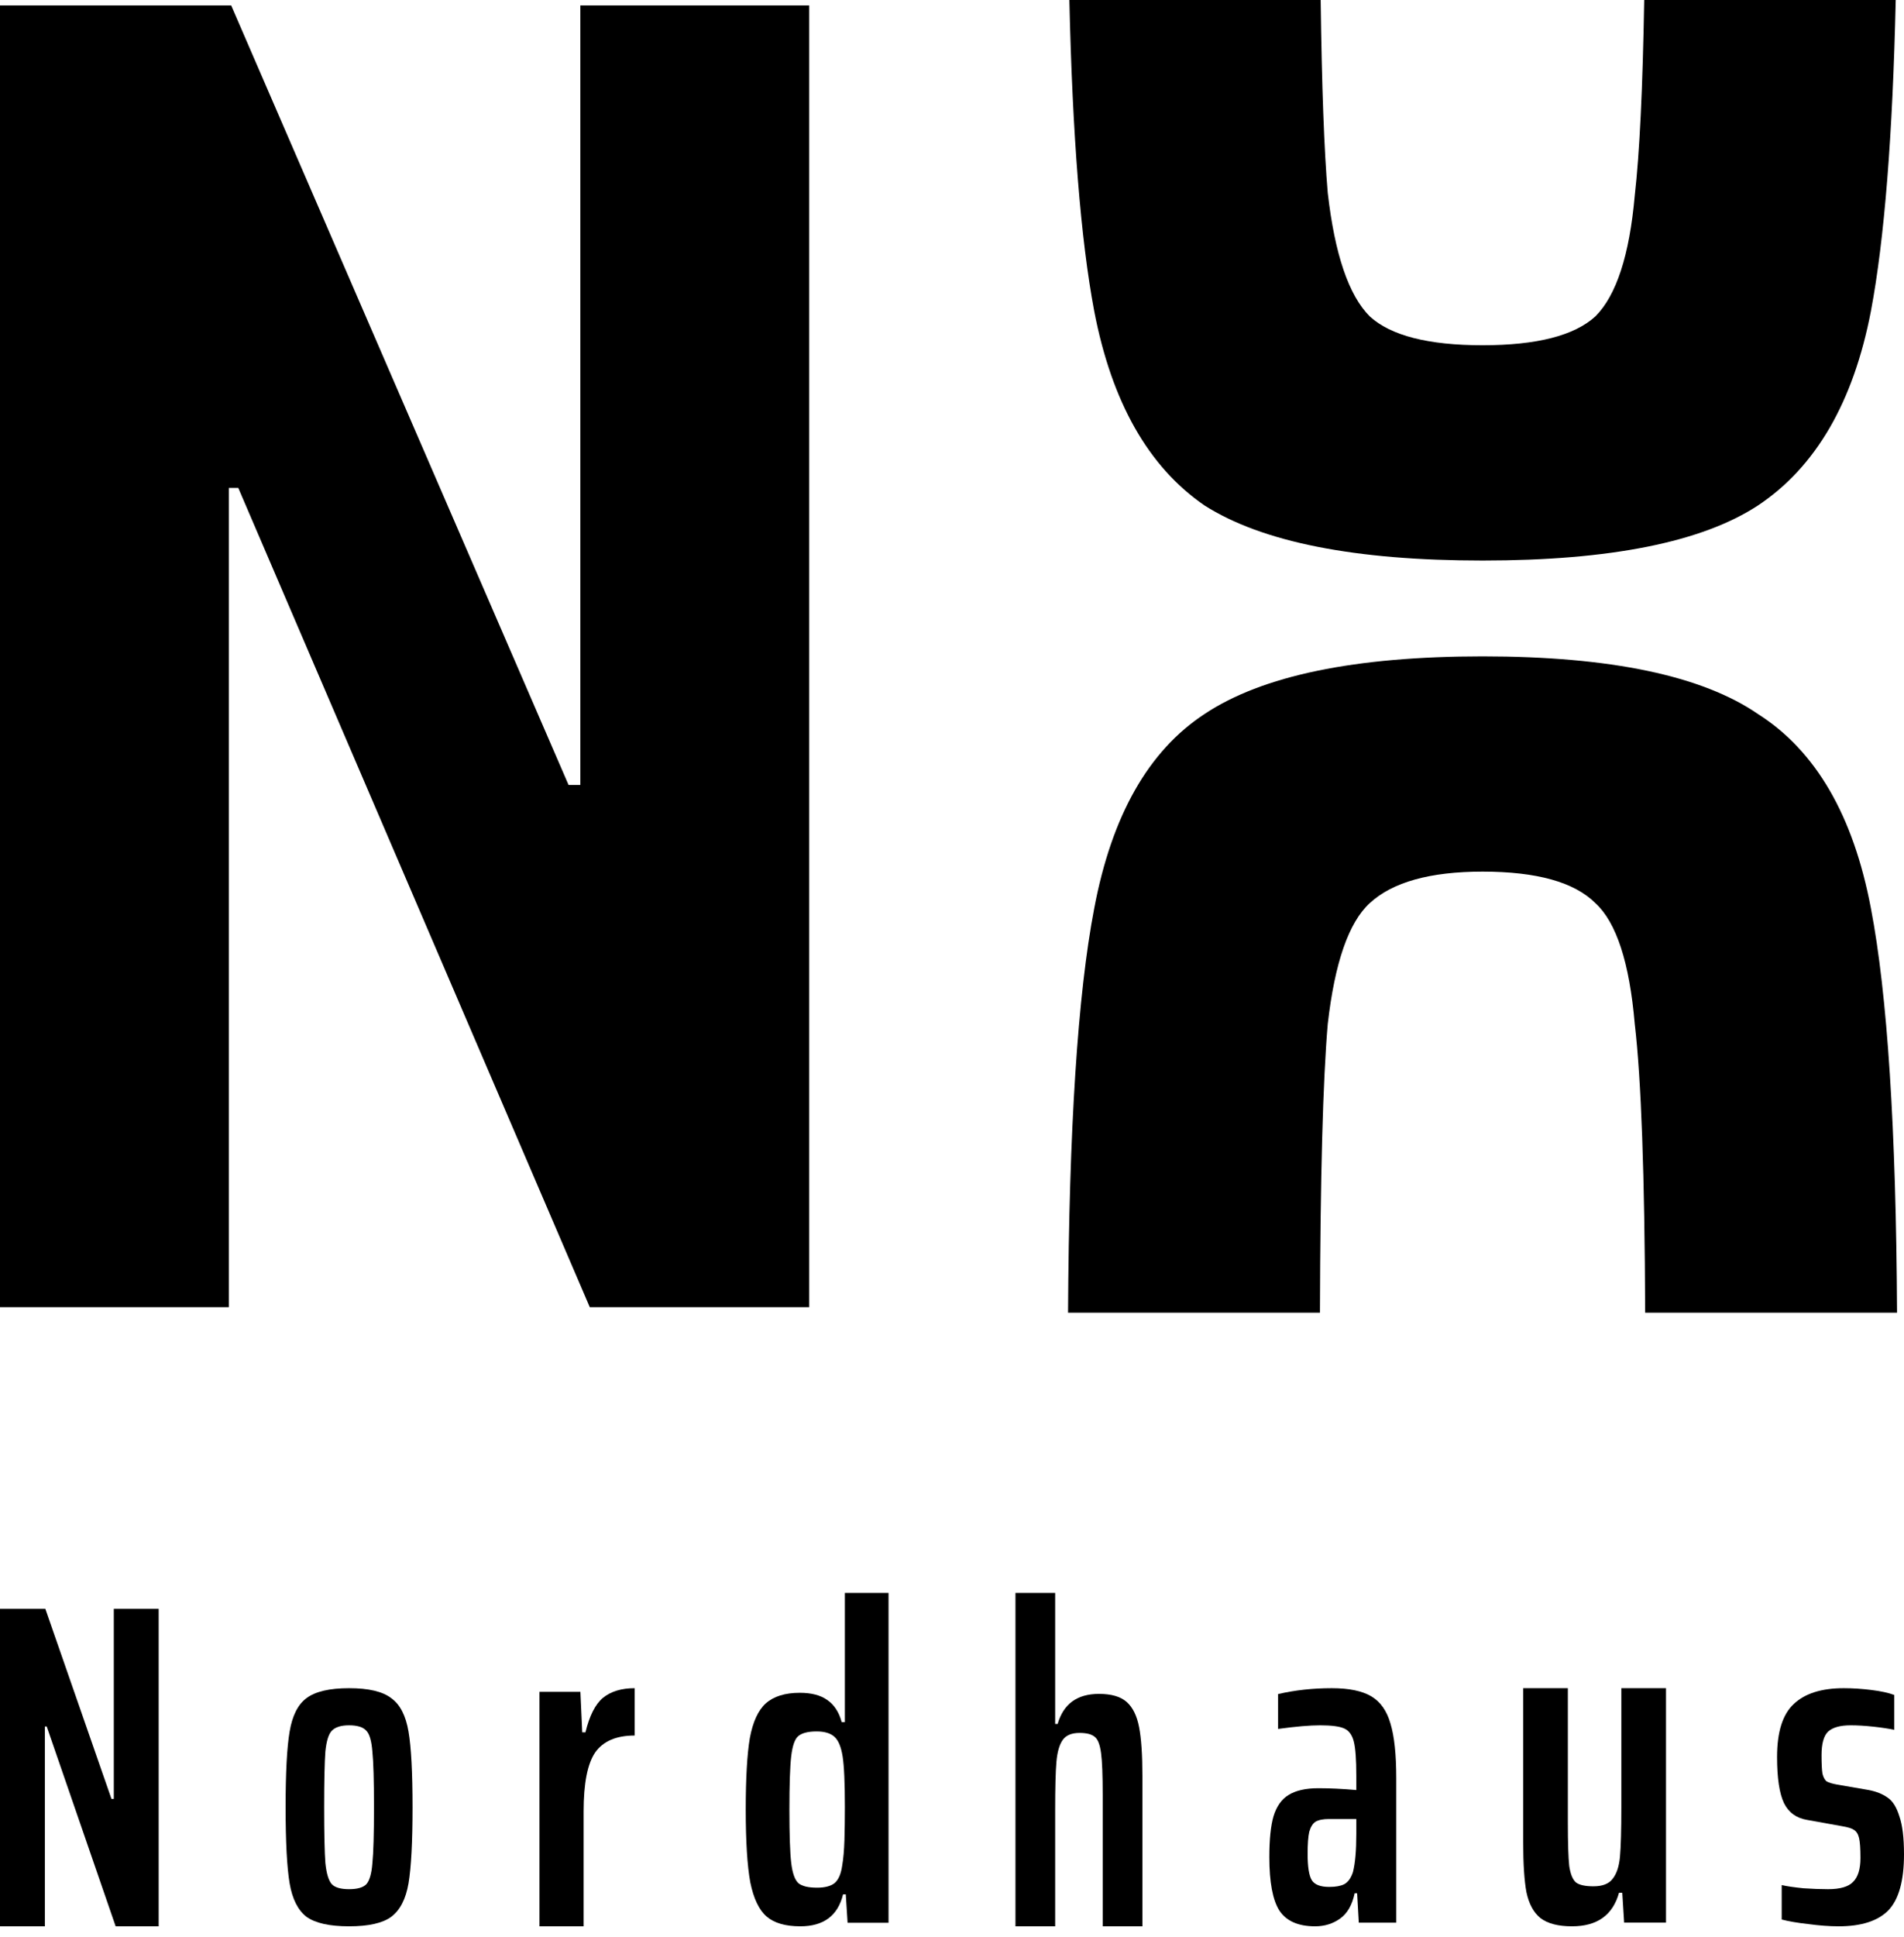 <svg width="120" height="122" viewBox="0 0 120 122" fill="none" xmlns="http://www.w3.org/2000/svg">
<path d="M115.883 121.343C115.299 121.343 114.657 121.295 113.956 121.2C113.275 121.124 112.72 121.029 112.292 120.915V118.748C112.642 118.824 113.1 118.89 113.664 118.947C114.229 118.985 114.745 119.004 115.212 119.004C115.971 119.004 116.496 118.852 116.788 118.548C117.1 118.244 117.255 117.74 117.255 117.037C117.255 116.447 117.226 116.029 117.168 115.782C117.109 115.535 117.002 115.364 116.847 115.269C116.71 115.174 116.467 115.098 116.117 115.04L113.898 114.641C113.217 114.527 112.73 114.175 112.438 113.586C112.146 112.978 112 112.008 112 110.677C112 109.099 112.35 107.987 113.051 107.341C113.752 106.675 114.803 106.343 116.204 106.343C116.769 106.343 117.353 106.381 117.956 106.457C118.56 106.533 119.036 106.637 119.387 106.771V108.966C119.036 108.89 118.599 108.824 118.073 108.767C117.547 108.71 117.071 108.681 116.642 108.681C115.981 108.681 115.504 108.814 115.212 109.08C114.939 109.347 114.803 109.841 114.803 110.563C114.803 111.096 114.822 111.485 114.861 111.733C114.92 111.961 115.007 112.122 115.124 112.217C115.26 112.293 115.484 112.36 115.796 112.417L117.781 112.759C118.268 112.854 118.667 113.016 118.978 113.244C119.29 113.453 119.533 113.843 119.708 114.413C119.903 114.964 120 115.763 120 116.809C120 118.482 119.669 119.66 119.007 120.345C118.345 121.01 117.304 121.343 115.883 121.343Z" fill="black"/>
<path d="M102.244 119.229H102.039C101.648 120.638 100.661 121.343 99.078 121.343C98.199 121.343 97.534 121.169 97.085 120.822C96.655 120.474 96.362 119.934 96.205 119.2C96.068 118.466 96 117.414 96 116.044V106.343H98.814V114.798C98.814 116.092 98.844 117.009 98.902 117.549C98.981 118.071 99.127 118.418 99.342 118.592C99.557 118.746 99.919 118.823 100.427 118.823C100.993 118.823 101.394 118.669 101.629 118.36C101.883 118.051 102.039 117.588 102.098 116.97C102.156 116.333 102.186 115.281 102.186 113.814V106.343H105V121.111H102.362L102.244 119.229Z" fill="black"/>
<path d="M82.885 121.343C81.819 121.343 81.067 121.01 80.629 120.345C80.21 119.679 80 118.558 80 116.98C80 115.877 80.087 115.021 80.262 114.413C80.455 113.786 80.769 113.339 81.207 113.073C81.661 112.788 82.291 112.645 83.095 112.645C83.812 112.645 84.608 112.683 85.482 112.759V111.847C85.482 110.839 85.43 110.126 85.325 109.708C85.22 109.29 85.019 109.014 84.721 108.881C84.424 108.748 83.917 108.681 83.2 108.681C82.553 108.681 81.67 108.757 80.551 108.909V106.713C81.618 106.466 82.745 106.343 83.934 106.343C85.019 106.343 85.849 106.514 86.426 106.856C87.003 107.198 87.406 107.769 87.633 108.567C87.878 109.366 88 110.516 88 112.018V121.115H85.639L85.534 119.261H85.377C85.22 120.002 84.914 120.535 84.459 120.858C84.004 121.181 83.48 121.343 82.885 121.343ZM83.777 118.862C84.179 118.862 84.494 118.805 84.721 118.691C84.966 118.558 85.15 118.301 85.272 117.921C85.412 117.369 85.482 116.571 85.482 115.525V114.584H83.751C83.384 114.584 83.104 114.641 82.912 114.755C82.737 114.869 82.606 115.079 82.518 115.383C82.448 115.687 82.413 116.153 82.413 116.78C82.413 117.598 82.501 118.149 82.675 118.434C82.85 118.719 83.218 118.862 83.777 118.862Z" fill="black"/>
<path d="M69.498 113.09C69.498 111.827 69.464 110.942 69.394 110.433C69.325 109.905 69.194 109.566 69.003 109.415C68.812 109.246 68.491 109.161 68.039 109.161C67.535 109.161 67.179 109.312 66.971 109.613C66.762 109.915 66.632 110.376 66.58 110.998C66.528 111.601 66.502 112.619 66.502 114.051V121.343H64V100.343H66.502V108.596H66.658C67.023 107.333 67.891 106.702 69.264 106.702C70.046 106.702 70.628 106.872 71.01 107.211C71.392 107.55 71.653 108.078 71.791 108.794C71.93 109.51 72 110.537 72 111.874V121.343H69.498V113.09Z" fill="black"/>
<path d="M50.44 121.343C49.503 121.343 48.796 121.138 48.319 120.728C47.841 120.317 47.497 119.6 47.287 118.574C47.096 117.531 47 116.002 47 113.989C47 112.013 47.086 110.512 47.258 109.487C47.449 108.461 47.783 107.734 48.261 107.305C48.758 106.858 49.474 106.634 50.411 106.634C51.137 106.634 51.71 106.784 52.131 107.082C52.57 107.38 52.876 107.846 53.048 108.48H53.248V100.343H56V121.119H53.42L53.306 119.329H53.134C52.809 120.672 51.911 121.343 50.44 121.343ZM51.5 118.91C51.978 118.91 52.341 118.817 52.589 118.63C52.838 118.425 53 118.062 53.076 117.54C53.153 117.092 53.201 116.552 53.22 115.918C53.239 115.284 53.248 114.585 53.248 113.821C53.248 112.292 53.201 111.23 53.105 110.633C53.01 110.037 52.838 109.626 52.589 109.403C52.341 109.179 51.968 109.067 51.471 109.067C50.917 109.067 50.526 109.17 50.296 109.375C50.086 109.561 49.943 109.981 49.866 110.633C49.79 111.286 49.752 112.404 49.752 113.989C49.752 115.573 49.79 116.692 49.866 117.344C49.943 117.997 50.096 118.425 50.325 118.63C50.554 118.817 50.946 118.91 51.5 118.91Z" fill="black"/>
<path d="M34 106.574H36.58L36.696 109.123H36.899C37.15 108.08 37.517 107.356 38 106.951C38.502 106.545 39.169 106.343 40 106.343V109.325C38.841 109.325 38.01 109.683 37.507 110.397C37.024 111.111 36.783 112.347 36.783 114.103V121.343H34V106.574Z" fill="black"/>
<path d="M22 121.343C20.768 121.343 19.873 121.143 19.317 120.744C18.776 120.326 18.422 119.622 18.253 118.634C18.084 117.626 18 116.029 18 113.843C18 111.656 18.084 110.069 18.253 109.08C18.422 108.073 18.776 107.369 19.317 106.97C19.873 106.552 20.768 106.343 22 106.343C23.232 106.343 24.118 106.552 24.658 106.97C25.215 107.369 25.578 108.073 25.747 109.08C25.916 110.069 26 111.656 26 113.843C26 116.029 25.916 117.626 25.747 118.634C25.578 119.622 25.215 120.326 24.658 120.744C24.118 121.143 23.232 121.343 22 121.343ZM22 119.004C22.523 119.004 22.886 118.9 23.089 118.691C23.291 118.463 23.418 118.025 23.468 117.379C23.536 116.713 23.57 115.535 23.57 113.843C23.57 112.151 23.536 110.982 23.468 110.335C23.418 109.67 23.291 109.233 23.089 109.023C22.886 108.795 22.523 108.681 22 108.681C21.494 108.681 21.131 108.795 20.911 109.023C20.709 109.233 20.574 109.67 20.506 110.335C20.456 111.001 20.43 112.17 20.43 113.843C20.43 115.516 20.456 116.685 20.506 117.35C20.574 118.016 20.709 118.463 20.911 118.691C21.114 118.9 21.477 119.004 22 119.004Z" fill="black"/>
<path d="M7.289 121.343L2.945 108.756H2.828V121.343H0V101.343H2.857L7.026 113.32H7.172V101.343H10V121.343H7.289Z" fill="black"/>
<path d="M37.172 82.343L15.018 30.735H14.423V82.343H0V0.343H14.571L35.834 49.447H36.577V0.343H51V82.343H37.172Z" fill="black"/>
<path d="M93.439 41.346C101.487 41.346 107.276 42.558 110.804 44.983C114.442 47.299 116.813 51.378 117.915 57.222C118.954 62.626 119.503 71.115 119.562 82.689H103.686C103.655 74.03 103.438 67.966 103.03 64.498C102.7 60.639 101.873 58.103 100.55 56.891C99.227 55.568 96.856 54.906 93.439 54.906C90.131 54.906 87.76 55.568 86.327 56.891C85.004 58.103 84.123 60.639 83.682 64.498C83.376 68.065 83.213 74.129 83.19 82.689H67.314C67.374 71.115 67.924 62.626 68.963 57.222C70.065 51.378 72.38 47.299 75.908 44.983C79.546 42.558 85.39 41.346 93.439 41.346Z" fill="black"/>
<path d="M119.479 0C119.285 8.562 118.765 15.095 117.915 19.598C116.813 25.331 114.442 29.41 110.804 31.836C107.276 34.151 101.487 35.309 93.439 35.309C85.39 35.309 79.546 34.151 75.908 31.836C72.38 29.41 70.065 25.331 68.963 19.598C68.113 15.095 67.592 8.562 67.397 0H83.235C83.306 5.442 83.454 9.494 83.682 12.156C84.123 16.015 85.004 18.606 86.327 19.929C87.65 21.142 90.021 21.748 93.439 21.748C96.856 21.748 99.227 21.142 100.55 19.929C101.873 18.606 102.7 16.07 103.03 12.321C103.336 9.646 103.532 5.538 103.626 0H119.479Z" fill="black"/>
</svg>
